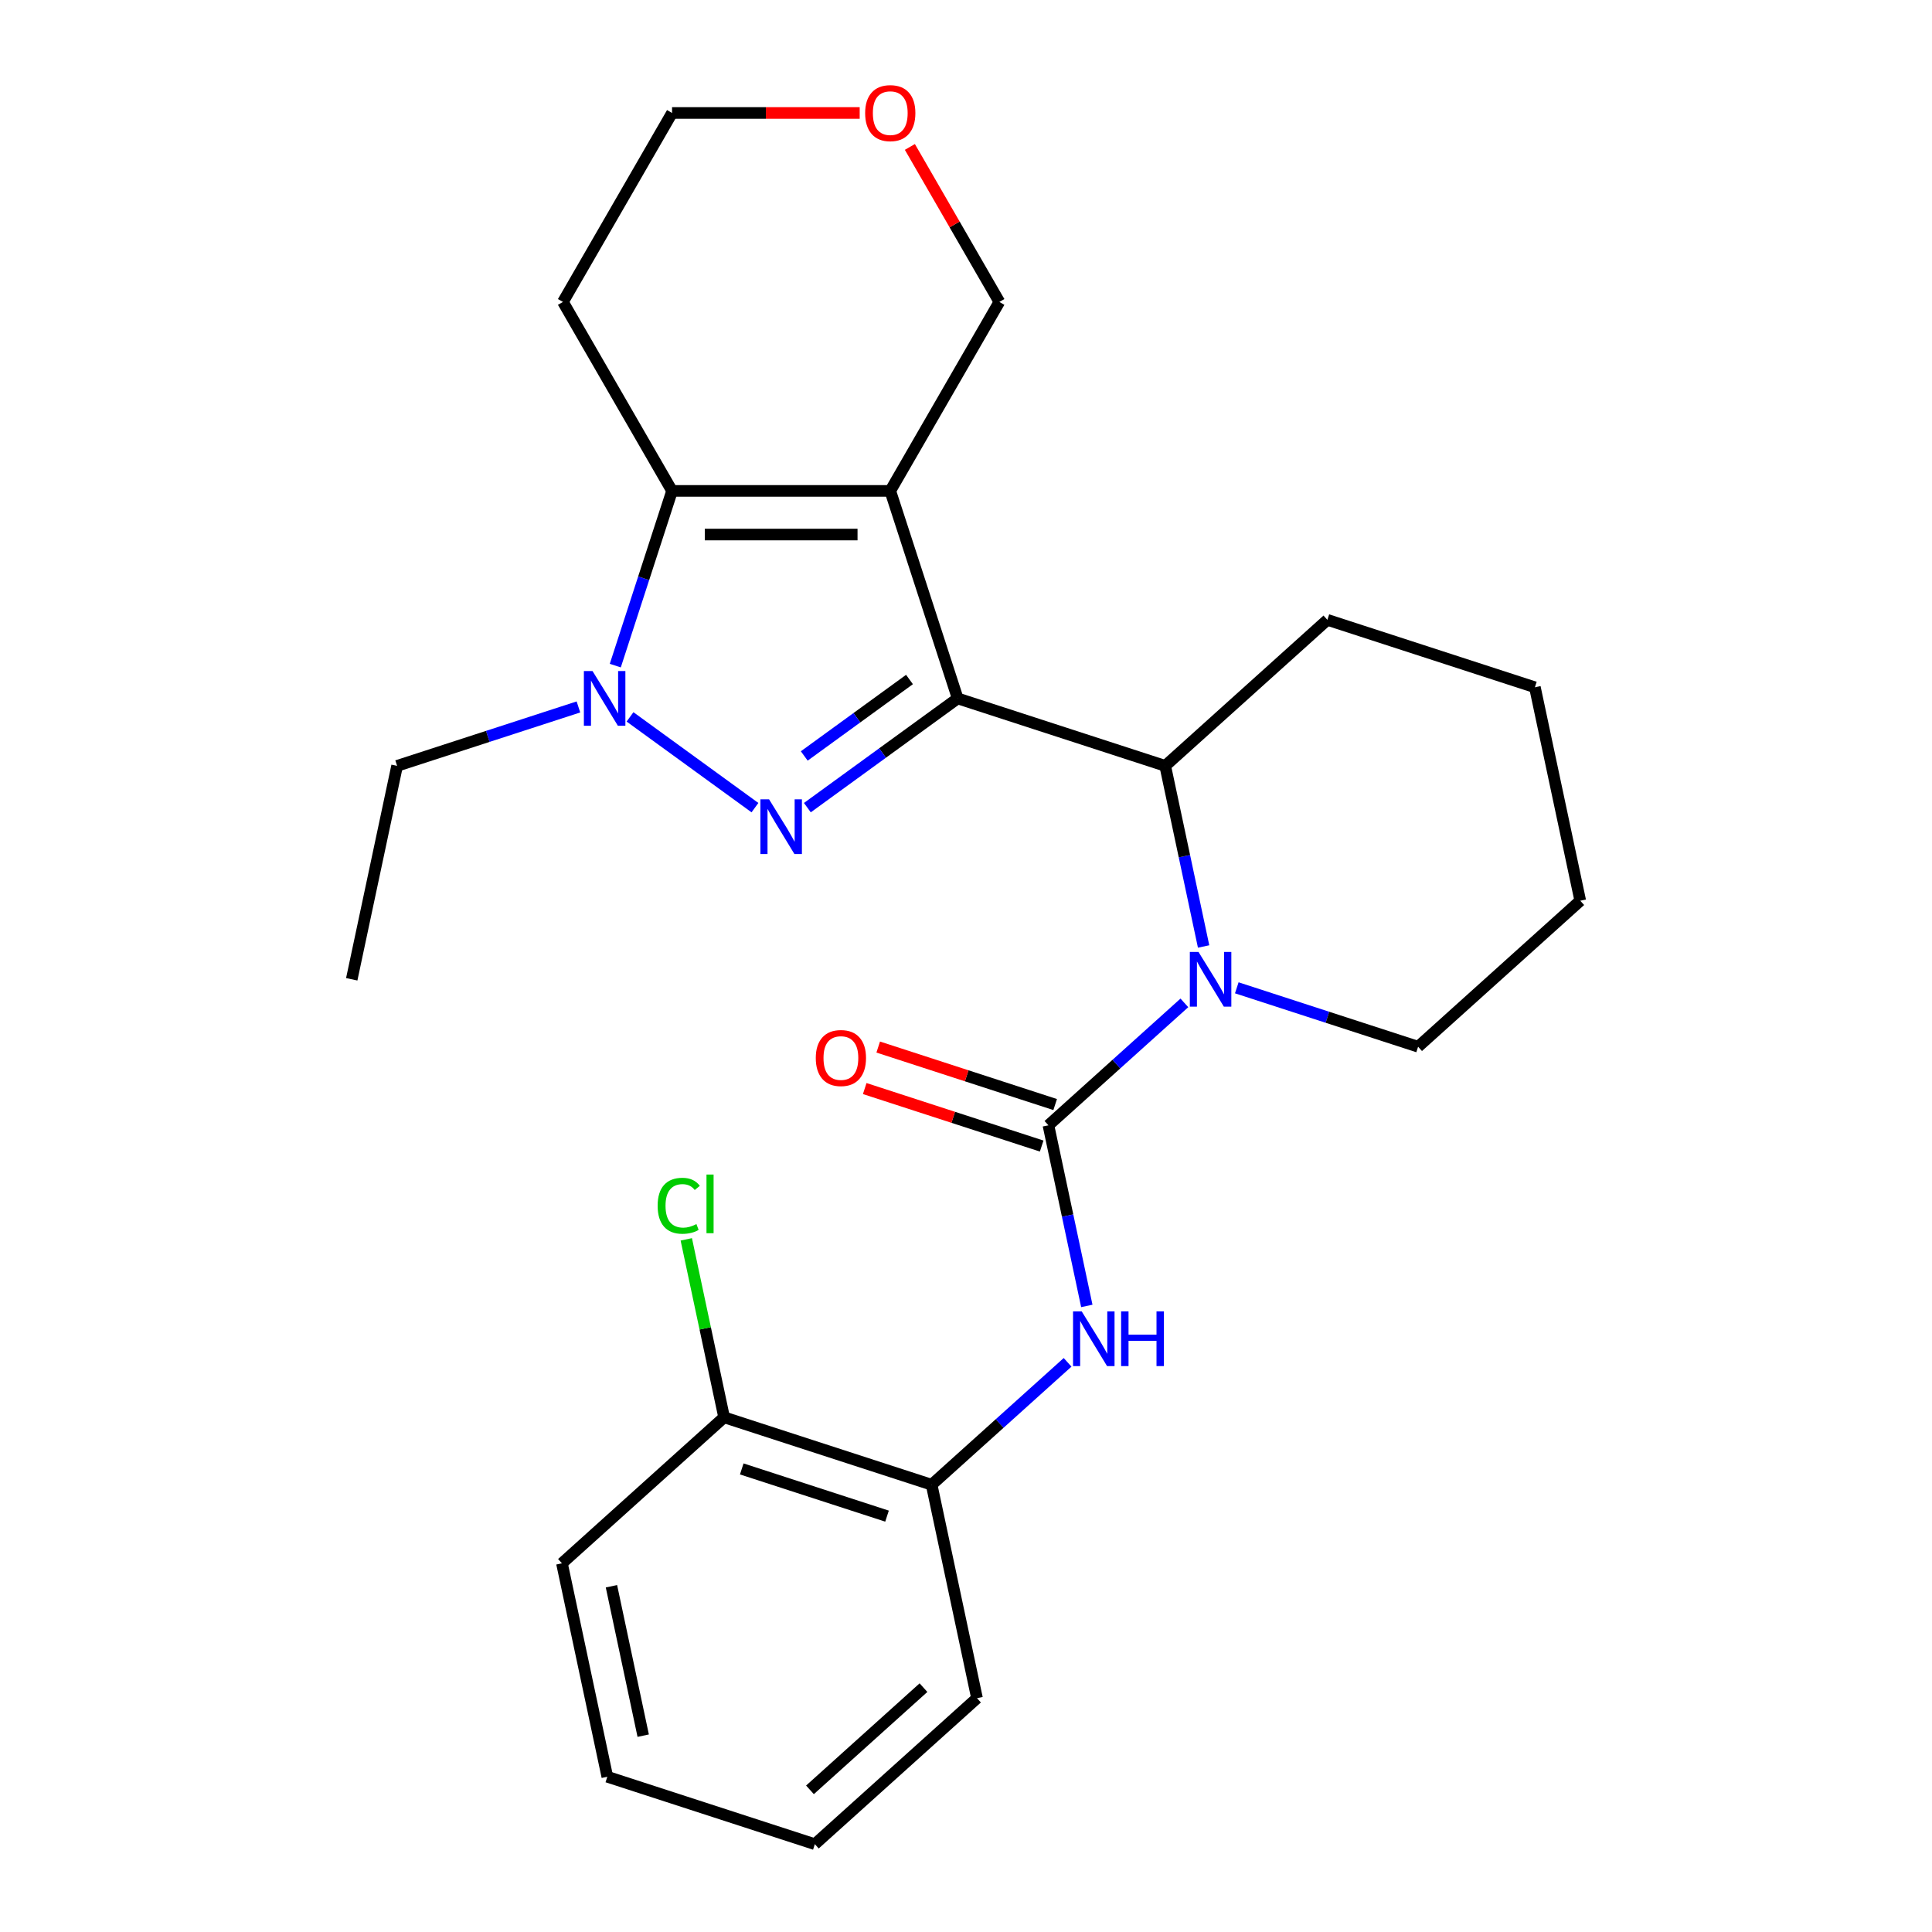 <?xml version='1.0' encoding='iso-8859-1'?>
<svg version='1.1' baseProfile='full'
              xmlns='http://www.w3.org/2000/svg'
                      xmlns:rdkit='http://www.rdkit.org/xml'
                      xmlns:xlink='http://www.w3.org/1999/xlink'
                  xml:space='preserve'
width='1000px' height='1000px' viewBox='0 0 1000 1000'>
<!-- END OF HEADER -->
<rect style='opacity:1.0;fill:#FFFFFF;stroke:none' width='1000' height='1000' x='0' y='0'> </rect>
<path class='bond-0' d='M 495.699,361.505 L 460.798,254.091' style='fill:none;fill-rule:evenodd;stroke:#000000;stroke-width:6px;stroke-linecap:butt;stroke-linejoin:miter;stroke-opacity:1' />
<path class='bond-1' d='M 495.699,361.505 L 456.795,389.77' style='fill:none;fill-rule:evenodd;stroke:#000000;stroke-width:6px;stroke-linecap:butt;stroke-linejoin:miter;stroke-opacity:1' />
<path class='bond-1' d='M 456.795,389.77 L 417.89,418.036' style='fill:none;fill-rule:evenodd;stroke:#0000FF;stroke-width:6px;stroke-linecap:butt;stroke-linejoin:miter;stroke-opacity:1' />
<path class='bond-1' d='M 470.75,351.71 L 443.518,371.496' style='fill:none;fill-rule:evenodd;stroke:#000000;stroke-width:6px;stroke-linecap:butt;stroke-linejoin:miter;stroke-opacity:1' />
<path class='bond-1' d='M 443.518,371.496 L 416.285,391.282' style='fill:none;fill-rule:evenodd;stroke:#0000FF;stroke-width:6px;stroke-linecap:butt;stroke-linejoin:miter;stroke-opacity:1' />
<path class='bond-6' d='M 495.699,361.505 L 603.113,396.406' style='fill:none;fill-rule:evenodd;stroke:#000000;stroke-width:6px;stroke-linecap:butt;stroke-linejoin:miter;stroke-opacity:1' />
<path class='bond-4' d='M 460.798,254.091 L 347.856,254.091' style='fill:none;fill-rule:evenodd;stroke:#000000;stroke-width:6px;stroke-linecap:butt;stroke-linejoin:miter;stroke-opacity:1' />
<path class='bond-4' d='M 443.857,276.679 L 364.797,276.679' style='fill:none;fill-rule:evenodd;stroke:#000000;stroke-width:6px;stroke-linecap:butt;stroke-linejoin:miter;stroke-opacity:1' />
<path class='bond-11' d='M 460.798,254.091 L 517.269,156.281' style='fill:none;fill-rule:evenodd;stroke:#000000;stroke-width:6px;stroke-linecap:butt;stroke-linejoin:miter;stroke-opacity:1' />
<path class='bond-2' d='M 390.763,418.036 L 326.1,371.055' style='fill:none;fill-rule:evenodd;stroke:#0000FF;stroke-width:6px;stroke-linecap:butt;stroke-linejoin:miter;stroke-opacity:1' />
<path class='bond-14' d='M 299.392,365.912 L 252.466,381.159' style='fill:none;fill-rule:evenodd;stroke:#0000FF;stroke-width:6px;stroke-linecap:butt;stroke-linejoin:miter;stroke-opacity:1' />
<path class='bond-14' d='M 252.466,381.159 L 205.541,396.406' style='fill:none;fill-rule:evenodd;stroke:#000000;stroke-width:6px;stroke-linecap:butt;stroke-linejoin:miter;stroke-opacity:1' />
<path class='bond-26' d='M 318.473,344.521 L 333.165,299.306' style='fill:none;fill-rule:evenodd;stroke:#0000FF;stroke-width:6px;stroke-linecap:butt;stroke-linejoin:miter;stroke-opacity:1' />
<path class='bond-26' d='M 333.165,299.306 L 347.856,254.091' style='fill:none;fill-rule:evenodd;stroke:#000000;stroke-width:6px;stroke-linecap:butt;stroke-linejoin:miter;stroke-opacity:1' />
<path class='bond-3' d='M 542.663,582.452 L 577.847,550.772' style='fill:none;fill-rule:evenodd;stroke:#000000;stroke-width:6px;stroke-linecap:butt;stroke-linejoin:miter;stroke-opacity:1' />
<path class='bond-3' d='M 577.847,550.772 L 613.031,519.092' style='fill:none;fill-rule:evenodd;stroke:#0000FF;stroke-width:6px;stroke-linecap:butt;stroke-linejoin:miter;stroke-opacity:1' />
<path class='bond-7' d='M 542.663,582.452 L 552.599,629.198' style='fill:none;fill-rule:evenodd;stroke:#000000;stroke-width:6px;stroke-linecap:butt;stroke-linejoin:miter;stroke-opacity:1' />
<path class='bond-7' d='M 552.599,629.198 L 562.535,675.943' style='fill:none;fill-rule:evenodd;stroke:#0000FF;stroke-width:6px;stroke-linecap:butt;stroke-linejoin:miter;stroke-opacity:1' />
<path class='bond-9' d='M 546.153,571.711 L 500.357,556.831' style='fill:none;fill-rule:evenodd;stroke:#000000;stroke-width:6px;stroke-linecap:butt;stroke-linejoin:miter;stroke-opacity:1' />
<path class='bond-9' d='M 500.357,556.831 L 454.562,541.951' style='fill:none;fill-rule:evenodd;stroke:#FF0000;stroke-width:6px;stroke-linecap:butt;stroke-linejoin:miter;stroke-opacity:1' />
<path class='bond-9' d='M 539.172,593.194 L 493.377,578.314' style='fill:none;fill-rule:evenodd;stroke:#000000;stroke-width:6px;stroke-linecap:butt;stroke-linejoin:miter;stroke-opacity:1' />
<path class='bond-9' d='M 493.377,578.314 L 447.582,563.434' style='fill:none;fill-rule:evenodd;stroke:#FF0000;stroke-width:6px;stroke-linecap:butt;stroke-linejoin:miter;stroke-opacity:1' />
<path class='bond-12' d='M 347.856,254.091 L 291.385,156.281' style='fill:none;fill-rule:evenodd;stroke:#000000;stroke-width:6px;stroke-linecap:butt;stroke-linejoin:miter;stroke-opacity:1' />
<path class='bond-5' d='M 622.985,489.896 L 613.049,443.151' style='fill:none;fill-rule:evenodd;stroke:#0000FF;stroke-width:6px;stroke-linecap:butt;stroke-linejoin:miter;stroke-opacity:1' />
<path class='bond-5' d='M 613.049,443.151 L 603.113,396.406' style='fill:none;fill-rule:evenodd;stroke:#000000;stroke-width:6px;stroke-linecap:butt;stroke-linejoin:miter;stroke-opacity:1' />
<path class='bond-15' d='M 640.158,511.287 L 687.083,526.534' style='fill:none;fill-rule:evenodd;stroke:#0000FF;stroke-width:6px;stroke-linecap:butt;stroke-linejoin:miter;stroke-opacity:1' />
<path class='bond-15' d='M 687.083,526.534 L 734.009,541.781' style='fill:none;fill-rule:evenodd;stroke:#000000;stroke-width:6px;stroke-linecap:butt;stroke-linejoin:miter;stroke-opacity:1' />
<path class='bond-17' d='M 603.113,396.406 L 687.045,320.833' style='fill:none;fill-rule:evenodd;stroke:#000000;stroke-width:6px;stroke-linecap:butt;stroke-linejoin:miter;stroke-opacity:1' />
<path class='bond-8' d='M 552.581,705.139 L 517.397,736.819' style='fill:none;fill-rule:evenodd;stroke:#0000FF;stroke-width:6px;stroke-linecap:butt;stroke-linejoin:miter;stroke-opacity:1' />
<path class='bond-8' d='M 517.397,736.819 L 482.212,768.499' style='fill:none;fill-rule:evenodd;stroke:#000000;stroke-width:6px;stroke-linecap:butt;stroke-linejoin:miter;stroke-opacity:1' />
<path class='bond-10' d='M 482.212,768.499 L 374.798,733.598' style='fill:none;fill-rule:evenodd;stroke:#000000;stroke-width:6px;stroke-linecap:butt;stroke-linejoin:miter;stroke-opacity:1' />
<path class='bond-10' d='M 459.12,784.747 L 383.93,760.316' style='fill:none;fill-rule:evenodd;stroke:#000000;stroke-width:6px;stroke-linecap:butt;stroke-linejoin:miter;stroke-opacity:1' />
<path class='bond-19' d='M 482.212,768.499 L 505.694,878.973' style='fill:none;fill-rule:evenodd;stroke:#000000;stroke-width:6px;stroke-linecap:butt;stroke-linejoin:miter;stroke-opacity:1' />
<path class='bond-16' d='M 374.798,733.598 L 365.009,687.543' style='fill:none;fill-rule:evenodd;stroke:#000000;stroke-width:6px;stroke-linecap:butt;stroke-linejoin:miter;stroke-opacity:1' />
<path class='bond-16' d='M 365.009,687.543 L 355.22,641.488' style='fill:none;fill-rule:evenodd;stroke:#00CC00;stroke-width:6px;stroke-linecap:butt;stroke-linejoin:miter;stroke-opacity:1' />
<path class='bond-20' d='M 374.798,733.598 L 290.866,809.171' style='fill:none;fill-rule:evenodd;stroke:#000000;stroke-width:6px;stroke-linecap:butt;stroke-linejoin:miter;stroke-opacity:1' />
<path class='bond-13' d='M 517.269,156.281 L 494.109,116.167' style='fill:none;fill-rule:evenodd;stroke:#000000;stroke-width:6px;stroke-linecap:butt;stroke-linejoin:miter;stroke-opacity:1' />
<path class='bond-13' d='M 494.109,116.167 L 470.95,76.054' style='fill:none;fill-rule:evenodd;stroke:#FF0000;stroke-width:6px;stroke-linecap:butt;stroke-linejoin:miter;stroke-opacity:1' />
<path class='bond-28' d='M 291.385,156.281 L 347.856,58.47' style='fill:none;fill-rule:evenodd;stroke:#000000;stroke-width:6px;stroke-linecap:butt;stroke-linejoin:miter;stroke-opacity:1' />
<path class='bond-18' d='M 444.974,58.47 L 396.415,58.47' style='fill:none;fill-rule:evenodd;stroke:#FF0000;stroke-width:6px;stroke-linecap:butt;stroke-linejoin:miter;stroke-opacity:1' />
<path class='bond-18' d='M 396.415,58.47 L 347.856,58.47' style='fill:none;fill-rule:evenodd;stroke:#000000;stroke-width:6px;stroke-linecap:butt;stroke-linejoin:miter;stroke-opacity:1' />
<path class='bond-21' d='M 205.541,396.406 L 182.059,506.88' style='fill:none;fill-rule:evenodd;stroke:#000000;stroke-width:6px;stroke-linecap:butt;stroke-linejoin:miter;stroke-opacity:1' />
<path class='bond-27' d='M 734.009,541.781 L 817.941,466.208' style='fill:none;fill-rule:evenodd;stroke:#000000;stroke-width:6px;stroke-linecap:butt;stroke-linejoin:miter;stroke-opacity:1' />
<path class='bond-23' d='M 687.045,320.833 L 794.459,355.734' style='fill:none;fill-rule:evenodd;stroke:#000000;stroke-width:6px;stroke-linecap:butt;stroke-linejoin:miter;stroke-opacity:1' />
<path class='bond-24' d='M 505.694,878.973 L 421.762,954.545' style='fill:none;fill-rule:evenodd;stroke:#000000;stroke-width:6px;stroke-linecap:butt;stroke-linejoin:miter;stroke-opacity:1' />
<path class='bond-24' d='M 477.99,873.522 L 419.237,926.423' style='fill:none;fill-rule:evenodd;stroke:#000000;stroke-width:6px;stroke-linecap:butt;stroke-linejoin:miter;stroke-opacity:1' />
<path class='bond-29' d='M 290.866,809.171 L 314.348,919.645' style='fill:none;fill-rule:evenodd;stroke:#000000;stroke-width:6px;stroke-linecap:butt;stroke-linejoin:miter;stroke-opacity:1' />
<path class='bond-29' d='M 316.483,821.045 L 332.921,898.377' style='fill:none;fill-rule:evenodd;stroke:#000000;stroke-width:6px;stroke-linecap:butt;stroke-linejoin:miter;stroke-opacity:1' />
<path class='bond-22' d='M 817.941,466.208 L 794.459,355.734' style='fill:none;fill-rule:evenodd;stroke:#000000;stroke-width:6px;stroke-linecap:butt;stroke-linejoin:miter;stroke-opacity:1' />
<path class='bond-25' d='M 421.762,954.545 L 314.348,919.645' style='fill:none;fill-rule:evenodd;stroke:#000000;stroke-width:6px;stroke-linecap:butt;stroke-linejoin:miter;stroke-opacity:1' />
<path  class='atom-2' d='M 398.067 413.73
L 407.347 428.73
Q 408.267 430.21, 409.747 432.89
Q 411.227 435.57, 411.307 435.73
L 411.307 413.73
L 415.067 413.73
L 415.067 442.05
L 411.187 442.05
L 401.227 425.65
Q 400.067 423.73, 398.827 421.53
Q 397.627 419.33, 397.267 418.65
L 397.267 442.05
L 393.587 442.05
L 393.587 413.73
L 398.067 413.73
' fill='#0000FF'/>
<path  class='atom-3' d='M 306.695 347.345
L 315.975 362.345
Q 316.895 363.825, 318.375 366.505
Q 319.855 369.185, 319.935 369.345
L 319.935 347.345
L 323.695 347.345
L 323.695 375.665
L 319.815 375.665
L 309.855 359.265
Q 308.695 357.345, 307.455 355.145
Q 306.255 352.945, 305.895 352.265
L 305.895 375.665
L 302.215 375.665
L 302.215 347.345
L 306.695 347.345
' fill='#0000FF'/>
<path  class='atom-6' d='M 620.335 492.72
L 629.615 507.72
Q 630.535 509.2, 632.015 511.88
Q 633.495 514.56, 633.575 514.72
L 633.575 492.72
L 637.335 492.72
L 637.335 521.04
L 633.455 521.04
L 623.495 504.64
Q 622.335 502.72, 621.095 500.52
Q 619.895 498.32, 619.535 497.64
L 619.535 521.04
L 615.855 521.04
L 615.855 492.72
L 620.335 492.72
' fill='#0000FF'/>
<path  class='atom-8' d='M 559.885 678.766
L 569.165 693.766
Q 570.085 695.246, 571.565 697.926
Q 573.045 700.606, 573.125 700.766
L 573.125 678.766
L 576.885 678.766
L 576.885 707.086
L 573.005 707.086
L 563.045 690.686
Q 561.885 688.766, 560.645 686.566
Q 559.445 684.366, 559.085 683.686
L 559.085 707.086
L 555.405 707.086
L 555.405 678.766
L 559.885 678.766
' fill='#0000FF'/>
<path  class='atom-8' d='M 580.285 678.766
L 584.125 678.766
L 584.125 690.806
L 598.605 690.806
L 598.605 678.766
L 602.445 678.766
L 602.445 707.086
L 598.605 707.086
L 598.605 694.006
L 584.125 694.006
L 584.125 707.086
L 580.285 707.086
L 580.285 678.766
' fill='#0000FF'/>
<path  class='atom-10' d='M 422.249 547.631
Q 422.249 540.831, 425.609 537.031
Q 428.969 533.231, 435.249 533.231
Q 441.529 533.231, 444.889 537.031
Q 448.249 540.831, 448.249 547.631
Q 448.249 554.511, 444.849 558.431
Q 441.449 562.311, 435.249 562.311
Q 429.009 562.311, 425.609 558.431
Q 422.249 554.551, 422.249 547.631
M 435.249 559.111
Q 439.569 559.111, 441.889 556.231
Q 444.249 553.311, 444.249 547.631
Q 444.249 542.071, 441.889 539.271
Q 439.569 536.431, 435.249 536.431
Q 430.929 536.431, 428.569 539.231
Q 426.249 542.031, 426.249 547.631
Q 426.249 553.351, 428.569 556.231
Q 430.929 559.111, 435.249 559.111
' fill='#FF0000'/>
<path  class='atom-14' d='M 447.798 58.55
Q 447.798 51.75, 451.158 47.95
Q 454.518 44.15, 460.798 44.15
Q 467.078 44.15, 470.438 47.95
Q 473.798 51.75, 473.798 58.55
Q 473.798 65.43, 470.398 69.35
Q 466.998 73.23, 460.798 73.23
Q 454.558 73.23, 451.158 69.35
Q 447.798 65.47, 447.798 58.55
M 460.798 70.03
Q 465.118 70.03, 467.438 67.15
Q 469.798 64.23, 469.798 58.55
Q 469.798 52.99, 467.438 50.19
Q 465.118 47.35, 460.798 47.35
Q 456.478 47.35, 454.118 50.15
Q 451.798 52.95, 451.798 58.55
Q 451.798 64.27, 454.118 67.15
Q 456.478 70.03, 460.798 70.03
' fill='#FF0000'/>
<path  class='atom-17' d='M 340.396 624.104
Q 340.396 617.064, 343.676 613.384
Q 346.996 609.664, 353.276 609.664
Q 359.116 609.664, 362.236 613.784
L 359.596 615.944
Q 357.316 612.944, 353.276 612.944
Q 348.996 612.944, 346.716 615.824
Q 344.476 618.664, 344.476 624.104
Q 344.476 629.704, 346.796 632.584
Q 349.156 635.464, 353.716 635.464
Q 356.836 635.464, 360.476 633.584
L 361.596 636.584
Q 360.116 637.544, 357.876 638.104
Q 355.636 638.664, 353.156 638.664
Q 346.996 638.664, 343.676 634.904
Q 340.396 631.144, 340.396 624.104
' fill='#00CC00'/>
<path  class='atom-17' d='M 365.676 607.944
L 369.356 607.944
L 369.356 638.304
L 365.676 638.304
L 365.676 607.944
' fill='#00CC00'/>
</svg>
